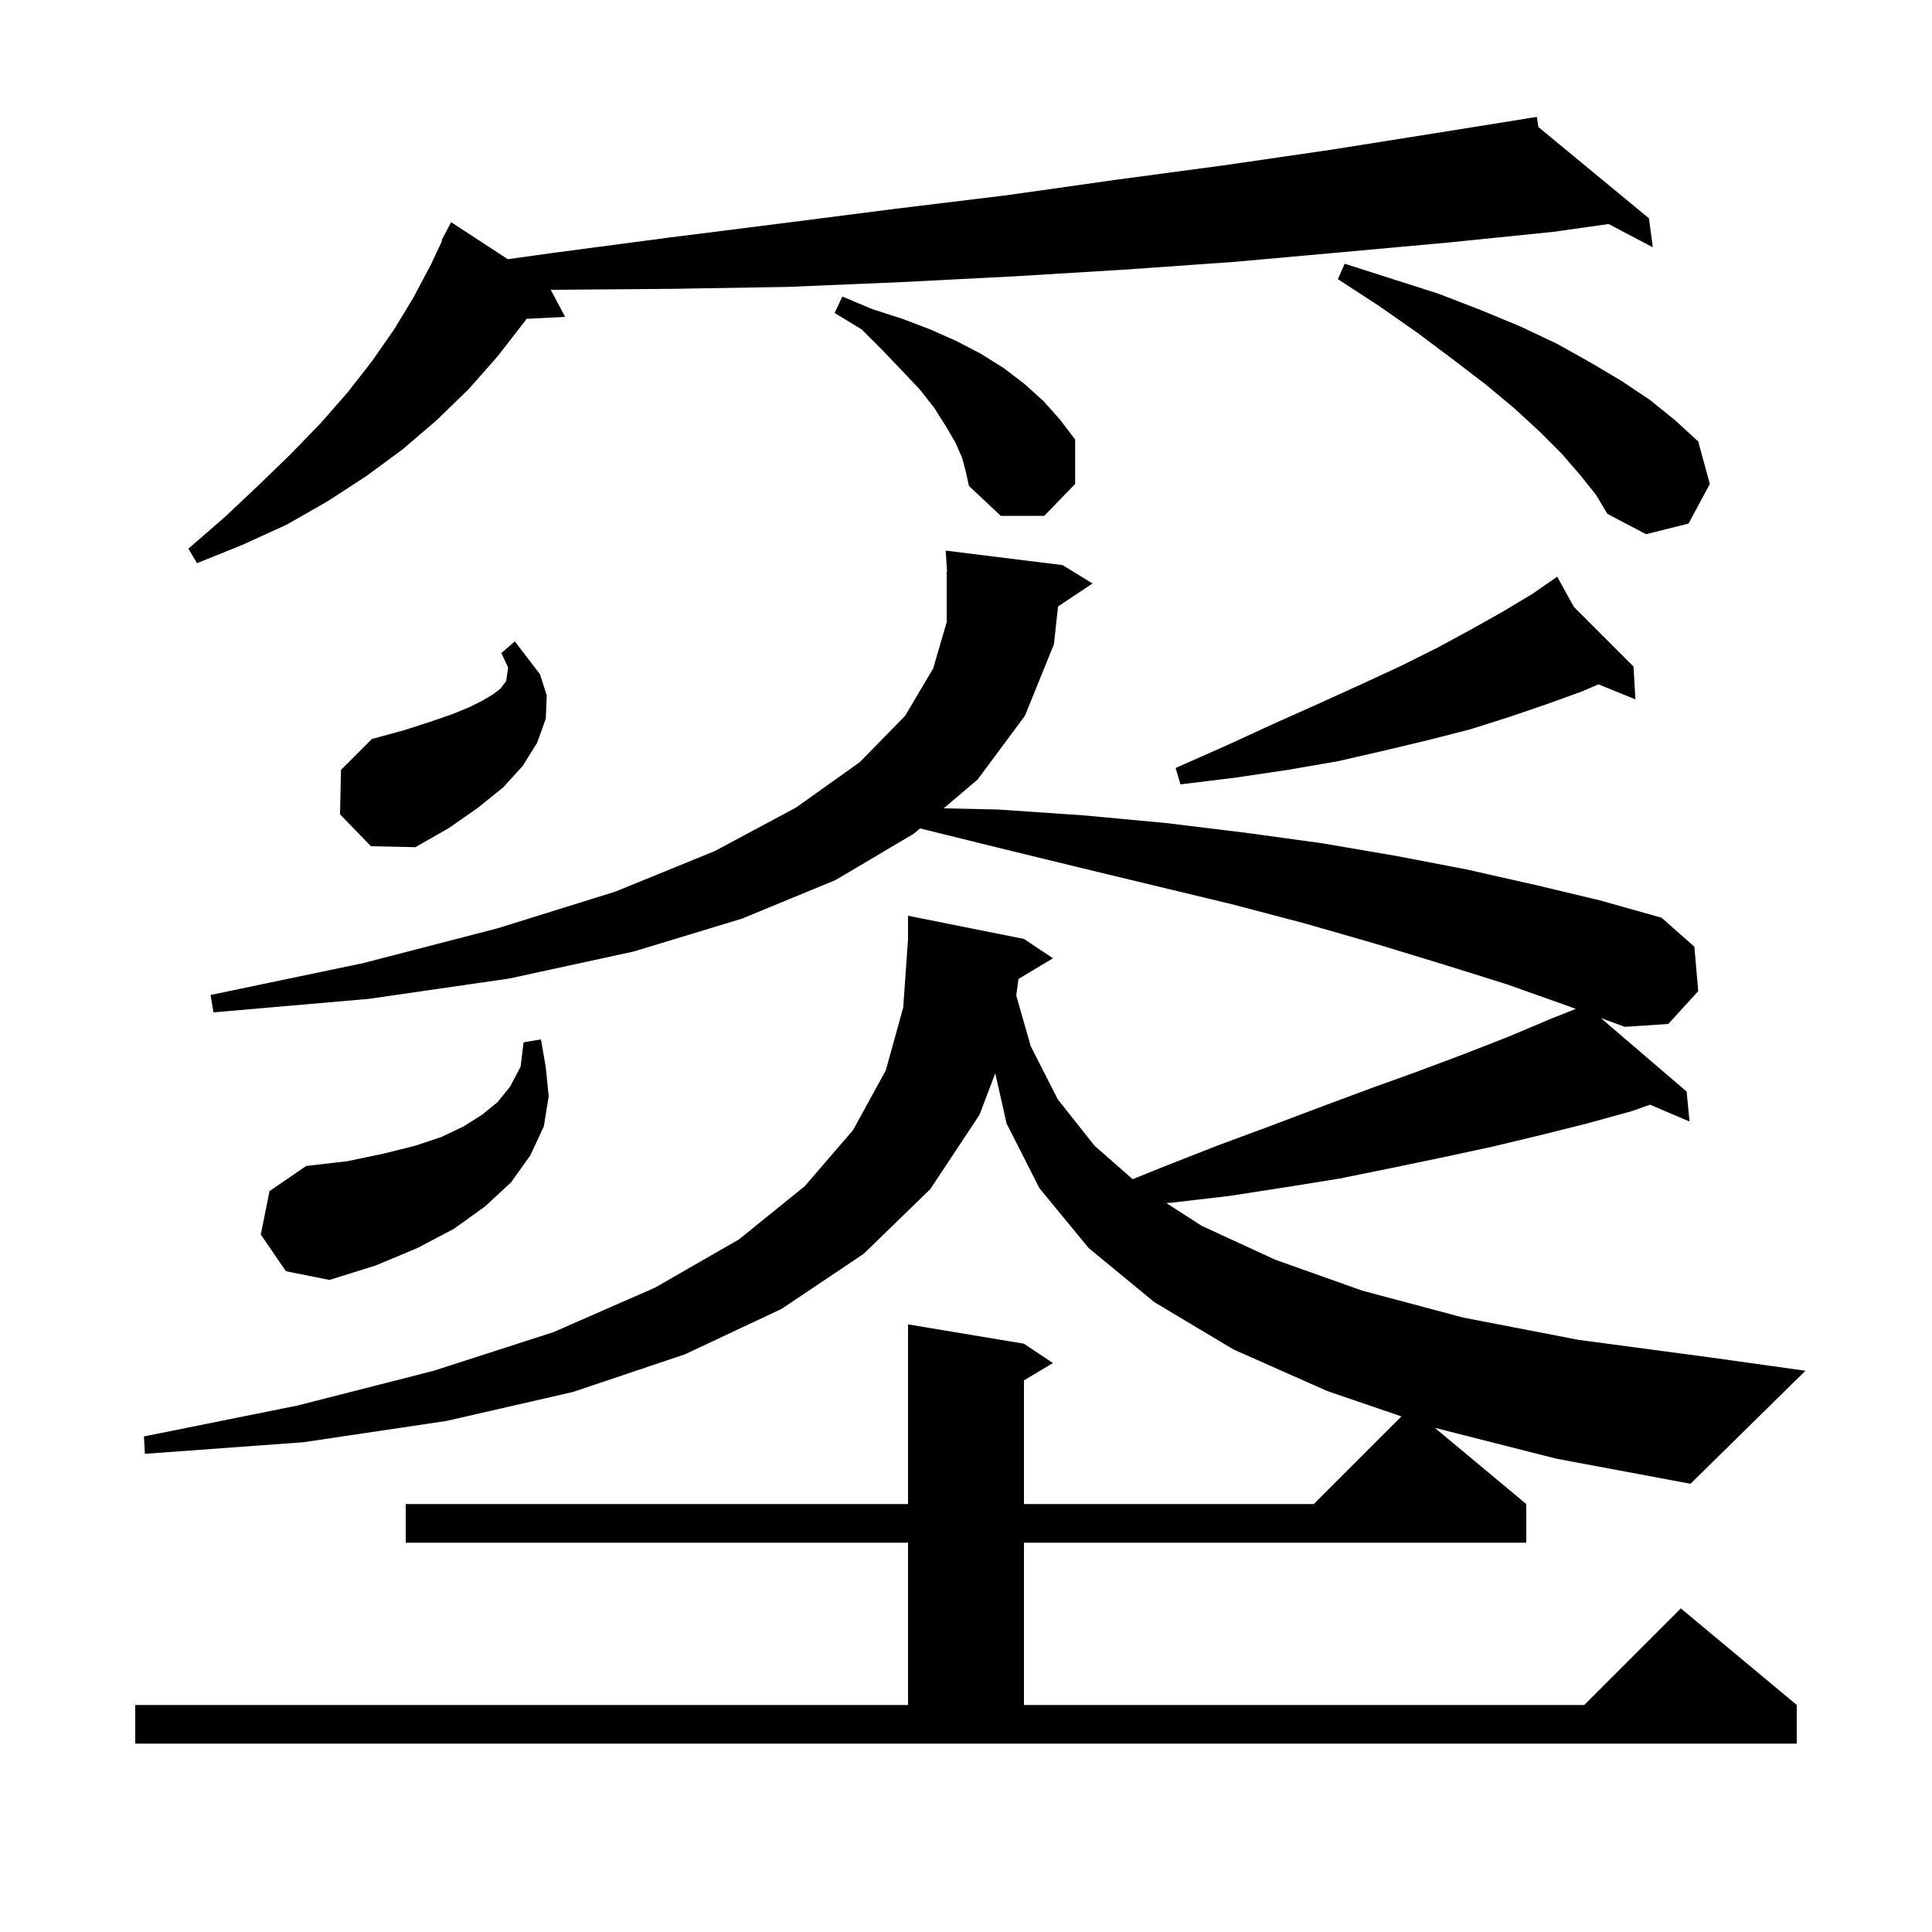 <svg xmlns="http://www.w3.org/2000/svg" xmlns:xlink="http://www.w3.org/1999/xlink" version="1.1" baseProfile="full" viewBox="0 0 200 200" width="200" height="200"><g fill="currentColor"><path d="M 27.0 127.8 L 27.9 123.3 L 31.7 120.7 L 36.0 120.2 L 39.8 119.4 L 43.0 118.6 L 45.7 117.7 L 48.0 116.6 L 49.9 115.4 L 51.5 114.1 L 52.8 112.5 L 53.9 110.4 L 54.2 107.9 L 56.0 107.6 L 56.5 110.5 L 56.8 113.5 L 56.3 116.6 L 54.9 119.6 L 52.9 122.4 L 50.2 124.9 L 47.0 127.2 L 43.2 129.2 L 38.9 131.0 L 34.1 132.5 L 29.6 131.6 Z M 174.6 113.0 L 174.9 116.1 L 170.807 114.355 L 169.0 115.0 L 164.3 116.3 L 159.5 117.5 L 154.5 118.7 L 149.4 119.8 L 144.1 120.9 L 138.7 122.0 L 133.1 122.9 L 127.3 123.8 L 121.3 124.5 L 120.737 124.537 L 124.4 126.9 L 132.0 130.4 L 141.0 133.6 L 151.5 136.4 L 163.4 138.7 L 176.9 140.5 L 186.9 141.9 L 175.0 153.6 L 161.1 151.0 L 148.529 147.807 L 158.0 155.7 L 158.0 159.7 L 106.0 159.7 L 106.0 176.5 L 164.0 176.5 L 174.0 166.5 L 186.0 176.5 L 186.0 180.5 L 14.0 180.5 L 14.0 176.5 L 94.0 176.5 L 94.0 159.7 L 42.0 159.7 L 42.0 155.7 L 94.0 155.7 L 94.0 137.1 L 106.0 139.1 L 109.0 141.1 L 106.0 142.9 L 106.0 155.7 L 136.0 155.7 L 145.073 146.627 L 137.4 144.0 L 127.7 139.7 L 119.5 134.8 L 112.7 129.2 L 107.6 123.0 L 104.2 116.3 L 103.029 111.105 L 101.4 115.4 L 96.3 123.1 L 89.4 129.8 L 80.9 135.5 L 70.9 140.2 L 59.3 144.1 L 46.2 147.1 L 31.4 149.3 L 15.0 150.5 L 14.9 148.7 L 30.8 145.5 L 44.9 141.9 L 57.3 137.9 L 67.8 133.3 L 76.5 128.3 L 83.3 122.8 L 88.3 117.0 L 91.7 110.8 L 93.5 104.3 L 94.0 97.2 L 94.0 94.8 L 106.0 97.2 L 109.0 99.2 L 105.433 101.34 L 105.2 103.049 L 106.7 108.3 L 109.5 113.8 L 113.3 118.6 L 117.254 122.07 L 120.4 120.8 L 126.0 118.6 L 131.4 116.6 L 136.7 114.6 L 141.8 112.7 L 146.8 110.9 L 151.6 109.1 L 156.2 107.3 L 160.7 105.4 L 163.128 104.44 L 162.2 104.1 L 156.0 101.9 L 149.3 99.8 L 142.4 97.7 L 135.1 95.6 L 127.5 93.6 L 119.6 91.7 L 111.3 89.7 L 102.7 87.6 L 95.241 85.756 L 94.6 86.3 L 86.5 91.1 L 76.8 95.1 L 65.6 98.5 L 52.7 101.3 L 38.2 103.4 L 22.1 104.8 L 21.8 103.0 L 37.6 99.7 L 51.5 96.1 L 63.7 92.3 L 74.0 88.1 L 82.4 83.6 L 89.0 78.9 L 93.7 74.1 L 96.6 69.2 L 98.0 64.4 L 98.0 59.2 L 98.037 59.198 L 97.9 57.0 L 110.0 58.5 L 113.1 60.4 L 109.53 62.78 L 109.1 66.7 L 106.1 74.1 L 101.2 80.7 L 97.69 83.678 L 103.3 83.8 L 112.1 84.4 L 120.7 85.2 L 128.9 86.2 L 136.9 87.3 L 144.5 88.6 L 151.8 90.0 L 158.9 91.6 L 165.6 93.2 L 172.0 95.0 L 175.4 98.0 L 175.8 102.6 L 172.7 106.0 L 168.2 106.3 L 165.724 105.392 Z M 35.2 84.3 L 35.3 79.7 L 38.5 76.5 L 41.8 75.6 L 44.6 74.7 L 46.9 73.9 L 48.6 73.2 L 50.0 72.5 L 51.0 71.9 L 51.8 71.3 L 52.4 70.5 L 52.6 69.1 L 51.9 67.6 L 53.3 66.4 L 55.9 69.8 L 56.6 72.0 L 56.5 74.4 L 55.6 76.9 L 54.1 79.3 L 52.1 81.5 L 49.5 83.6 L 46.5 85.7 L 43.0 87.7 L 38.4 87.6 Z M 162.928 62.828 L 169.1 69.0 L 169.3 72.4 L 165.478 70.845 L 163.7 71.6 L 160.1 72.9 L 156.3 74.2 L 152.2 75.5 L 147.9 76.6 L 143.3 77.7 L 138.5 78.8 L 133.3 79.7 L 127.9 80.5 L 122.2 81.2 L 121.7 79.5 L 126.9 77.2 L 131.9 74.9 L 136.6 72.8 L 141.0 70.8 L 145.1 68.9 L 148.9 67.0 L 152.4 65.1 L 155.6 63.3 L 158.6 61.5 L 160.356 60.284 L 160.3 60.2 L 160.373 60.273 L 161.2 59.7 Z M 159.25 13.149 L 170.7 22.6 L 171.1 25.6 L 166.522 23.191 L 160.8 24.0 L 150.0 25.1 L 139.0 26.1 L 127.9 27.1 L 116.6 27.9 L 105.1 28.6 L 93.4 29.2 L 81.6 29.7 L 69.6 29.9 L 57.4 30.0 L 57.007 29.991 L 58.5 32.8 L 54.498 33.007 L 54.3 33.3 L 51.5 36.9 L 48.5 40.3 L 45.2 43.5 L 41.7 46.5 L 37.9 49.3 L 33.9 51.9 L 29.7 54.3 L 25.1 56.4 L 20.4 58.3 L 19.5 56.8 L 23.3 53.5 L 26.8 50.2 L 30.1 47.0 L 33.2 43.8 L 36.0 40.6 L 38.5 37.4 L 40.8 34.1 L 42.8 30.8 L 44.6 27.4 L 45.764 24.927 L 45.7 24.9 L 46.7 23.0 L 52.564 26.832 L 57.1 26.2 L 69.2 24.6 L 81.1 23.1 L 92.8 21.6 L 104.3 20.2 L 115.6 18.6 L 126.8 17.1 L 137.8 15.5 L 148.5 13.8 L 158.113 12.258 L 158.1 12.2 L 158.161 12.251 L 159.1 12.1 Z M 163.6 49.2 L 161.7 47.0 L 159.4 44.7 L 156.8 42.3 L 153.8 39.8 L 150.4 37.2 L 146.8 34.5 L 142.8 31.7 L 138.5 28.9 L 139.2 27.3 L 144.2 28.9 L 148.9 30.4 L 153.3 32.1 L 157.4 33.8 L 161.2 35.6 L 164.6 37.5 L 167.8 39.4 L 170.8 41.4 L 173.4 43.5 L 175.8 45.7 L 177.0 50.1 L 174.8 54.2 L 170.4 55.3 L 166.4 53.2 L 165.2 51.2 Z M 99.6 47.4 L 98.9 45.8 L 97.9 44.1 L 96.7 42.2 L 95.2 40.3 L 93.4 38.4 L 91.4 36.3 L 89.2 34.1 L 86.4 32.4 L 87.2 30.7 L 90.3 32.0 L 93.4 33.0 L 96.3 34.1 L 99.0 35.3 L 101.5 36.6 L 103.9 38.1 L 106.0 39.7 L 108.0 41.5 L 109.7 43.4 L 111.3 45.5 L 111.3 50.1 L 108.1 53.4 L 103.6 53.4 L 100.3 50.3 L 100.0 48.9 Z "/></g></svg>